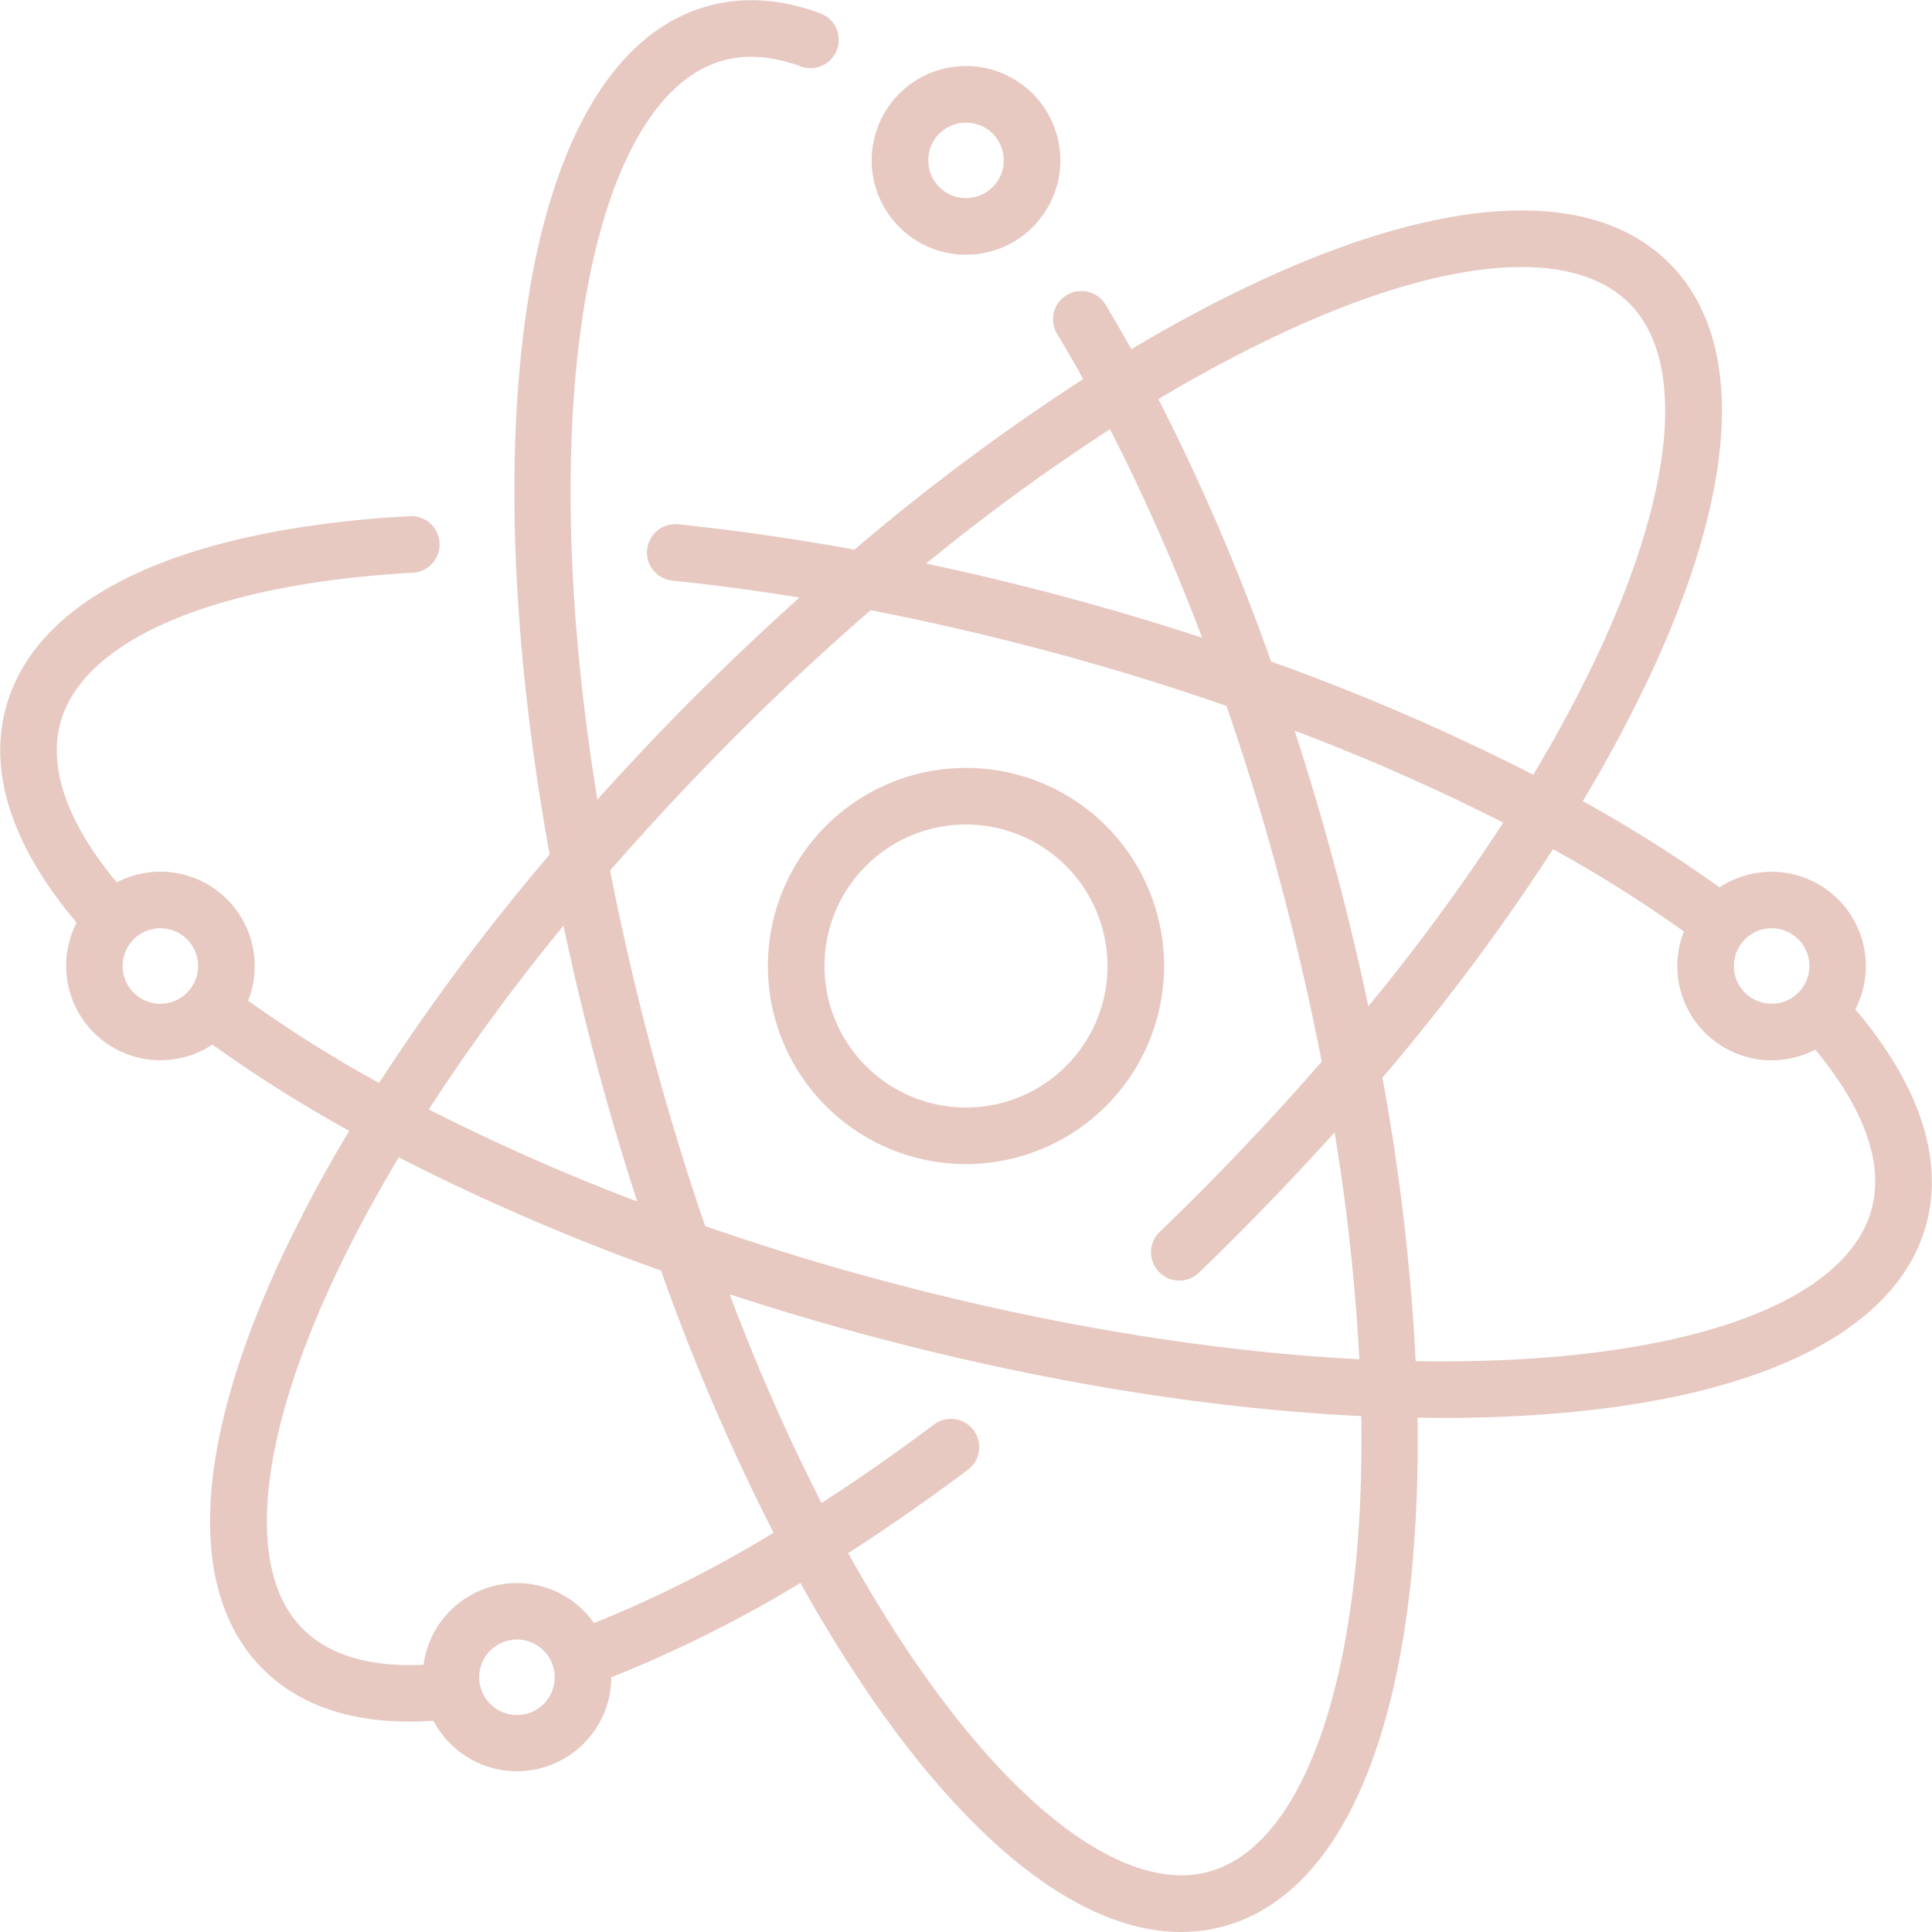 <?xml version="1.0" encoding="UTF-8"?> <svg xmlns="http://www.w3.org/2000/svg" xmlns:xlink="http://www.w3.org/1999/xlink" xmlns:svgjs="http://svgjs.com/svgjs" width="512" height="512" x="0" y="0" viewBox="0 0 512 512" style="enable-background:new 0 0 512 512" xml:space="preserve"> <g> <g id="_08_Science" data-name="08 Science"> <g id="_08_Science-2" data-name="08 Science"> <g id="Science"> <path d="M256,308.5A52.5,52.5,0,1,1,308.5,256,52.56,52.56,0,0,1,256,308.5Zm0-90A37.5,37.5,0,1,0,293.5,256,37.54,37.54,0,0,0,256,218.5Z" fill="#e7c9c2" data-original="#000000"></path> <path d="M256,67.5a25,25,0,1,1,25-25A25,25,0,0,1,256,67.5Zm0-35a10,10,0,1,0,10,10A10,10,0,0,0,256,32.5Z" fill="#e7c9c2" data-original="#000000"></path> <path d="M491.69,267.49a25,25,0,0,0-36-32.32,363.81,363.81,0,0,0-36.23-22.86A373.87,373.87,0,0,0,437.7,178.1c23.11-49.76,24.78-88.24,4.69-108.35S383.82,51.29,334,74.36a373.94,373.94,0,0,0-34.18,18.19q-3.3-5.92-6.71-11.61a7.5,7.5,0,1,0-12.86,7.71q3.45,5.76,6.81,11.81a575.36,575.36,0,0,0-60.63,45.19q-23.75-4.32-46.78-6.71a7.5,7.5,0,0,0-1.54,14.92q16.65,1.72,33.75,4.5-13.89,12.46-27.46,26T158.32,211.9C140.44,102.42,158,25,191.78,16c6.2-1.66,13.06-1.12,20.39,1.6a7.5,7.5,0,0,0,5.22-14.07c-10.3-3.82-20.22-4.5-29.49-2-27.45,7.34-45.27,41.48-50.19,96.13-3.37,37.5-.55,81.93,7.95,128.8A576.44,576.44,0,0,0,100.45,287a349.81,349.81,0,0,1-34.69-21.81A24.77,24.77,0,0,0,67.5,256a25,25,0,0,0-36.56-22.16C21.07,222,12.06,206.28,16,191.59c5.91-22,40.82-36.89,93.4-39.81a7.5,7.5,0,1,0-.83-15C47.43,140.19,9.41,158.27,1.51,187.7c-4.63,17.27,1.87,36.82,18.8,56.81a25,25,0,0,0,36,32.32,363.81,363.81,0,0,0,36.23,22.86A373.87,373.87,0,0,0,74.3,333.9c-23.11,49.76-24.78,88.24-4.69,108.35,9.32,9.33,22.4,14,39,14,2,0,4.13-.08,6.26-.22A25,25,0,0,0,162,444.5v0a338.72,338.72,0,0,0,50.12-25,374.2,374.2,0,0,0,20.49,32.88C260,491.27,288.07,512,313,512a43,43,0,0,0,11.14-1.46c27.45-7.34,45.27-41.48,50.19-96.13a374.64,374.64,0,0,0,1.33-38.7c2.19,0,4.39.06,6.55.06,11.17,0,21.92-.45,32.14-1.36,54.66-4.87,88.81-22.66,96.18-50.11C515.12,307,508.62,287.48,491.69,267.49ZM42.5,266a10,10,0,1,1,10-10A10,10,0,0,1,42.5,266Zm427-20a10,10,0,1,1-10,10A10,10,0,0,1,469.5,246ZM340.35,88c43-19.94,76.34-22.71,91.43-7.61,18.56,18.57,9.86,66-25.45,124.92a585.89,585.89,0,0,0-69.48-30A575,575,0,0,0,307,105.78,360,360,0,0,1,340.35,88Zm13.46,141.86c-3.3-12.32-6.88-24.42-10.72-36.22A554.23,554.23,0,0,1,398.37,218a541.92,541.92,0,0,1-35.74,48.69Q358.78,248.43,353.81,229.83ZM294.17,113.74A547,547,0,0,1,318.56,169q-17.81-5.84-36.32-10.81t-36.81-8.84A545.76,545.76,0,0,1,294.17,113.74ZM195,195c11.72-11.71,23.68-22.84,35.72-33.28q23.57,4.56,47.59,11c16,4.29,31.6,9.1,46.72,14.35,5.19,15.06,10,30.65,14.24,46.66,4.38,16.36,8,32.26,11,47.6C340.05,293.1,328.94,305,317,317c-3.09,3.09-6.25,6.18-9.38,9.2A7.5,7.5,0,1,0,318,337c3.19-3.07,6.41-6.23,9.57-9.39Q341.15,314,353.68,300.1a545.7,545.7,0,0,1,6.56,60.11c-39.09-2-82.49-9.08-126.59-20.91-16-4.29-31.63-9.11-46.76-14.37-5.07-14.75-9.84-30.31-14.2-46.64s-8-32.26-11-47.6C172,218.9,183.06,207,195,195Zm-45.67,50.28q3.85,18.3,8.82,36.9t10.73,36.23A557.77,557.77,0,0,1,113.63,294,541.92,541.92,0,0,1,149.37,245.27ZM137,454.5a10,10,0,1,1,10-10A10,10,0,0,1,137,454.5Zm20.44-24.37a25,25,0,0,0-45.21,11.05c-14.25.67-25-2.52-32-9.54-18.56-18.57-9.86-66,25.45-124.92a585.12,585.12,0,0,0,69.49,30A577.06,577.06,0,0,0,205,406.2,326.63,326.63,0,0,1,157.44,430.13Zm162.78,65.92a27.18,27.18,0,0,1-7.13.92c-24.84,0-58-30.8-88.31-85.38q15.67-10.06,31.72-22.08a7.5,7.5,0,0,0-9-12q-15,11.28-29.8,20.8A543.89,543.89,0,0,1,193.37,343c11.89,3.89,24,7.52,36.39,10.83,45.55,12.23,90.47,19.51,131,21.45C361.81,443.84,345.58,489.27,320.22,496.05ZM496,320.41c-5.53,20.62-35.79,34.86-83,39.06a358.3,358.3,0,0,1-37.83,1.24,576.23,576.23,0,0,0-8.81-75.1,576.44,576.44,0,0,0,45.21-60.56,349.81,349.81,0,0,1,34.69,21.81A24.77,24.77,0,0,0,444.5,256a25,25,0,0,0,36.56,22.16C490.93,290.05,499.94,305.72,496,320.41Z" fill="#e7c9c2" data-original="#000000"></path> </g> </g> </g> </g> </svg> 